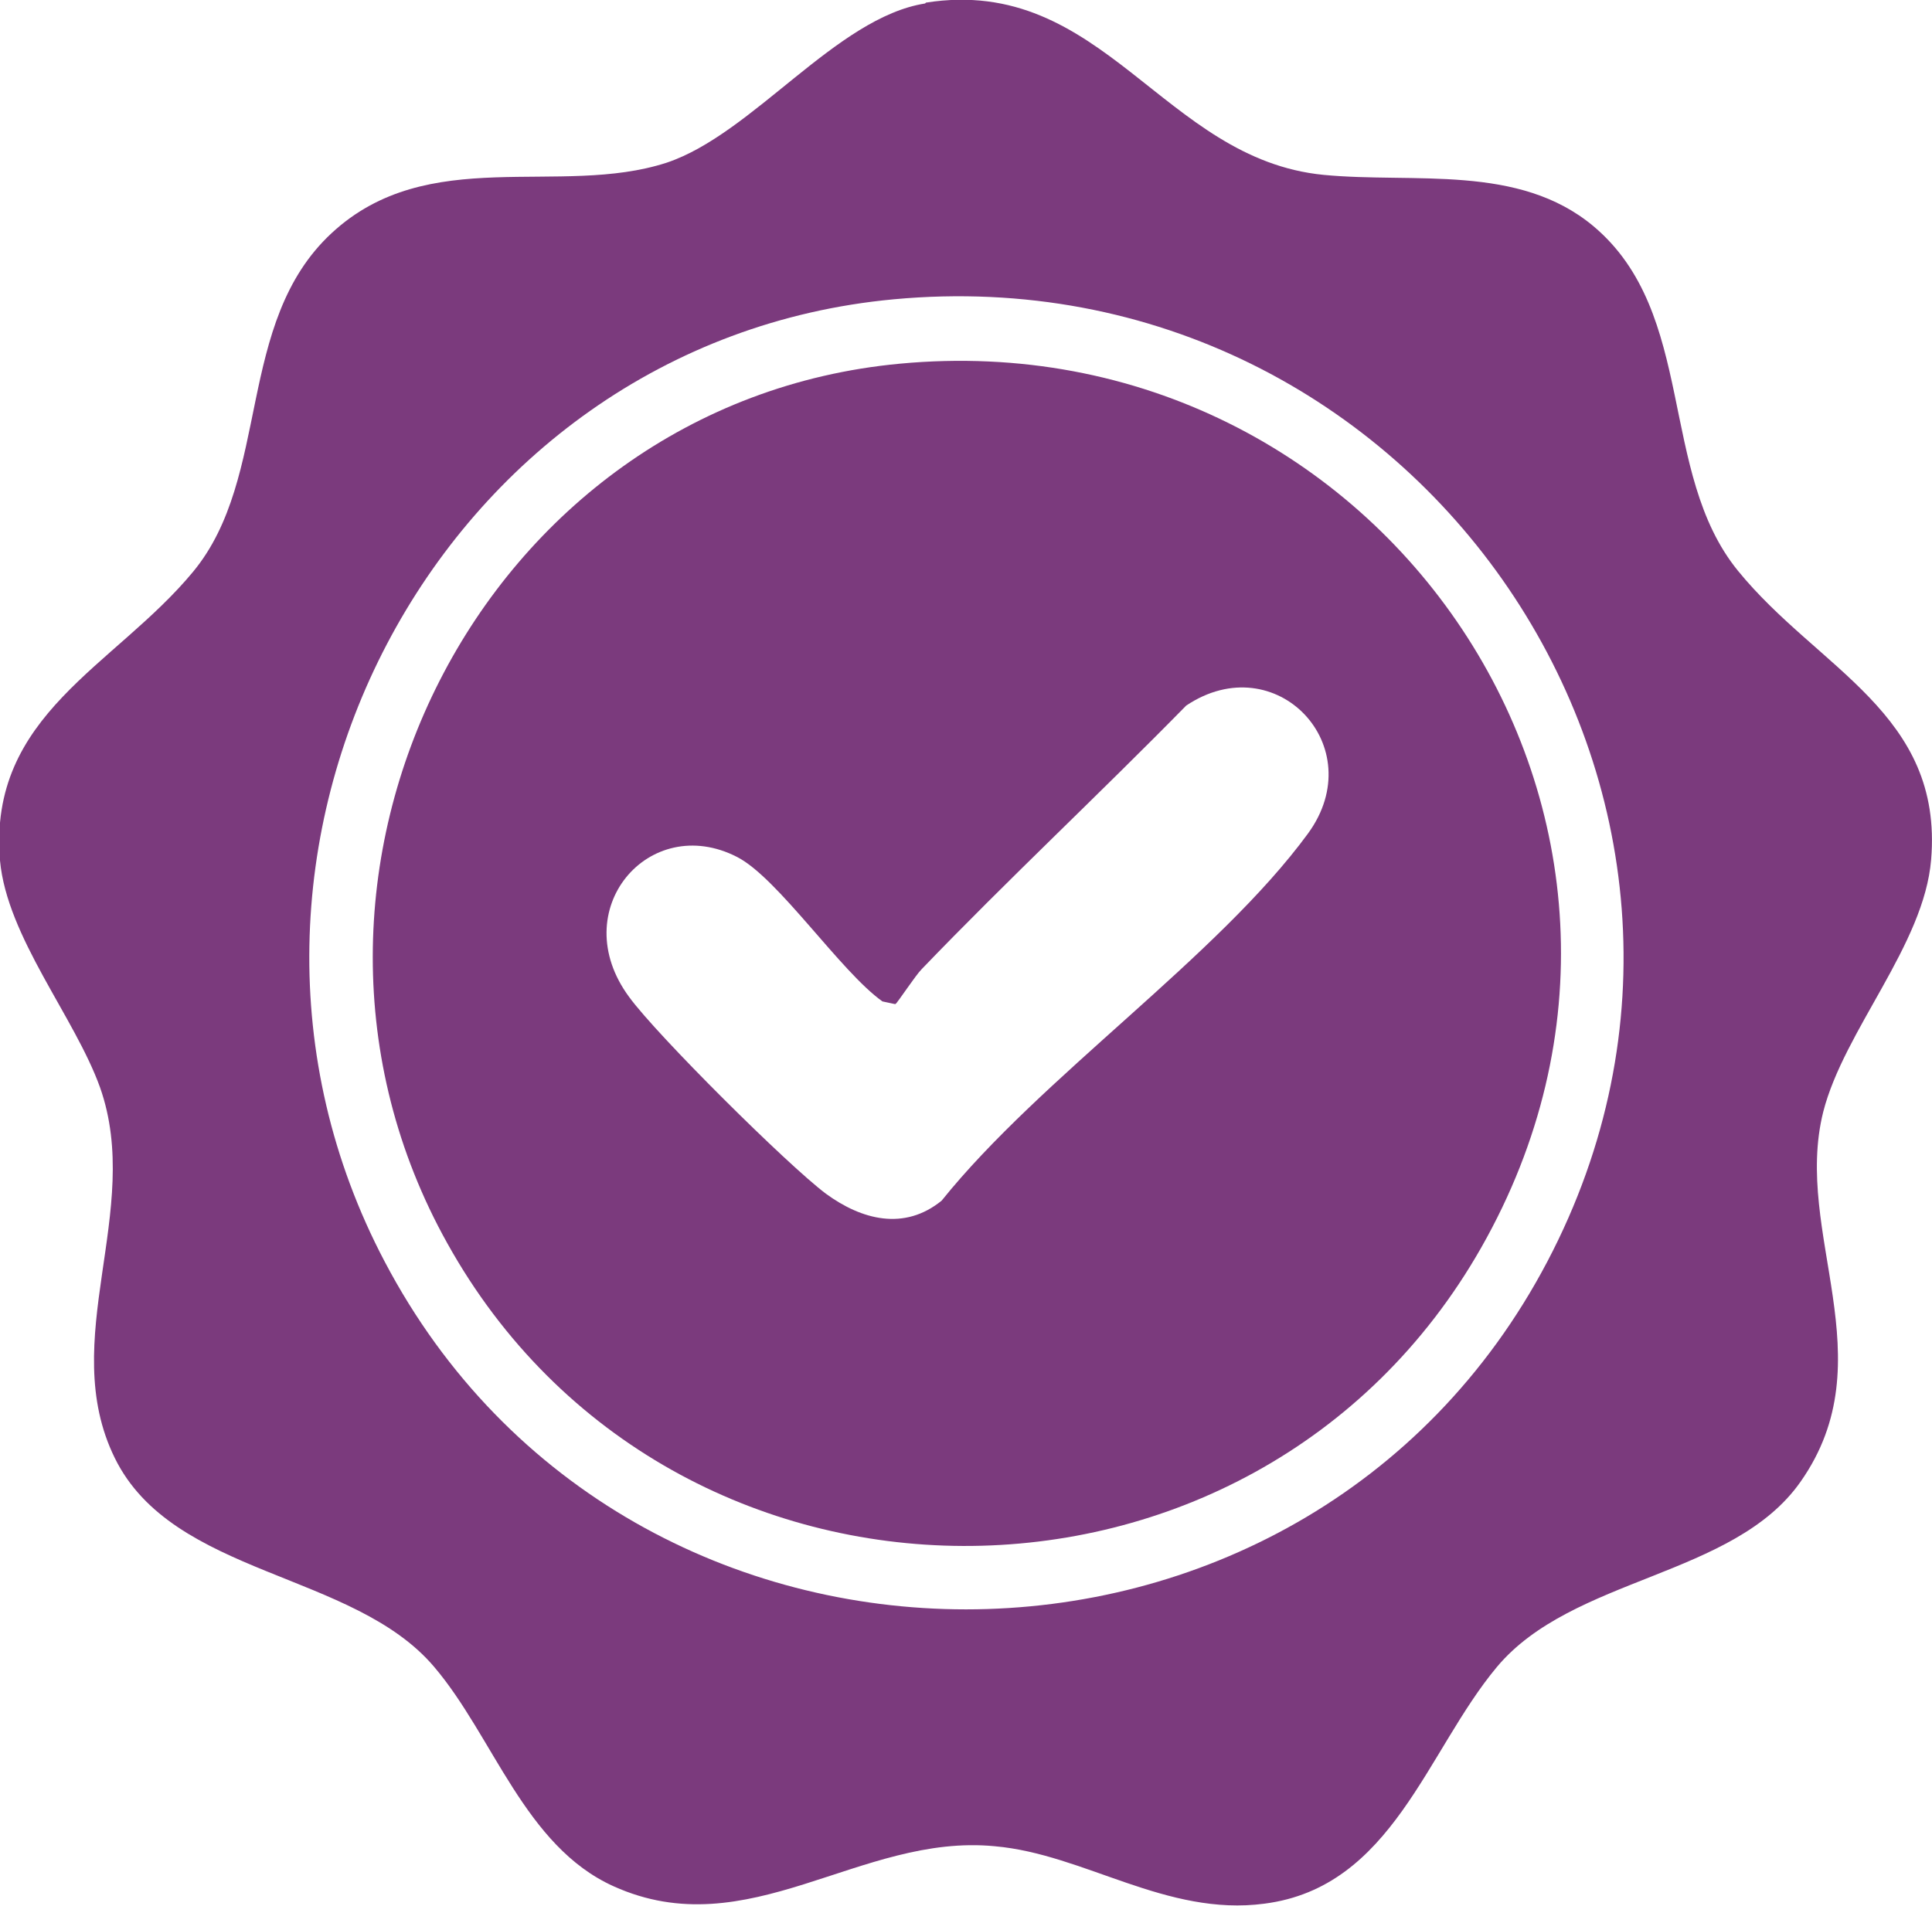 <?xml version="1.0" encoding="UTF-8"?>
<svg id="Capa_2" data-name="Capa 2" xmlns="http://www.w3.org/2000/svg" viewBox="0 0 22.2 21.91">
  <defs>
    <style>
      .cls-1 {
        fill: #7b3a7d;
      }
    </style>
  </defs>
  <g id="Capa_1-2" data-name="Capa 1">
    <g>
      <path class="cls-1" d="M10.64.03c2.04-.32,2.72,1.8,4.57,1.98,1.04.1,2.24-.13,3.1.59,1.19,1,.74,2.83,1.66,3.96s2.36,1.64,2.22,3.32c-.08.98-1,1.96-1.24,2.9-.35,1.4.73,2.84-.26,4.25-.77,1.1-2.62,1.09-3.49,2.13-.81.97-1.2,2.53-2.67,2.72-1.13.15-2.07-.57-3.1-.66-1.55-.15-2.83,1.16-4.38.46-1.02-.46-1.38-1.72-2.06-2.52-.93-1.1-3-1.04-3.67-2.4s.33-2.84-.17-4.26C.86,11.69.08,10.77,0,9.89c-.14-1.68,1.32-2.23,2.22-3.32s.48-2.86,1.59-3.89,2.62-.41,3.85-.81c.99-.33,1.95-1.67,2.97-1.83ZM10.27,3.44c-5.27.49-8.31,6.39-5.85,11.06,2.8,5.33,10.56,5.33,13.36,0s-1.49-11.62-7.51-11.06Z"/>
      <path class="cls-1" d="M10.34,4.18c5.54-.52,9.46,5.27,6.68,10.16-2.61,4.59-9.31,4.57-11.88-.05-2.35-4.21.38-9.66,5.2-10.11ZM10.28,11.54l-.14-.03c-.48-.34-1.2-1.42-1.67-1.66-1.01-.52-1.98.61-1.24,1.61.32.44,1.82,1.93,2.26,2.26.41.3.9.43,1.33.08,1.14-1.42,3.17-2.8,4.21-4.22.73-1-.37-2.16-1.4-1.47-1,1.02-2.05,2-3.04,3.03-.07.07-.28.39-.3.4Z"/>
    </g>
  </g>
</svg>